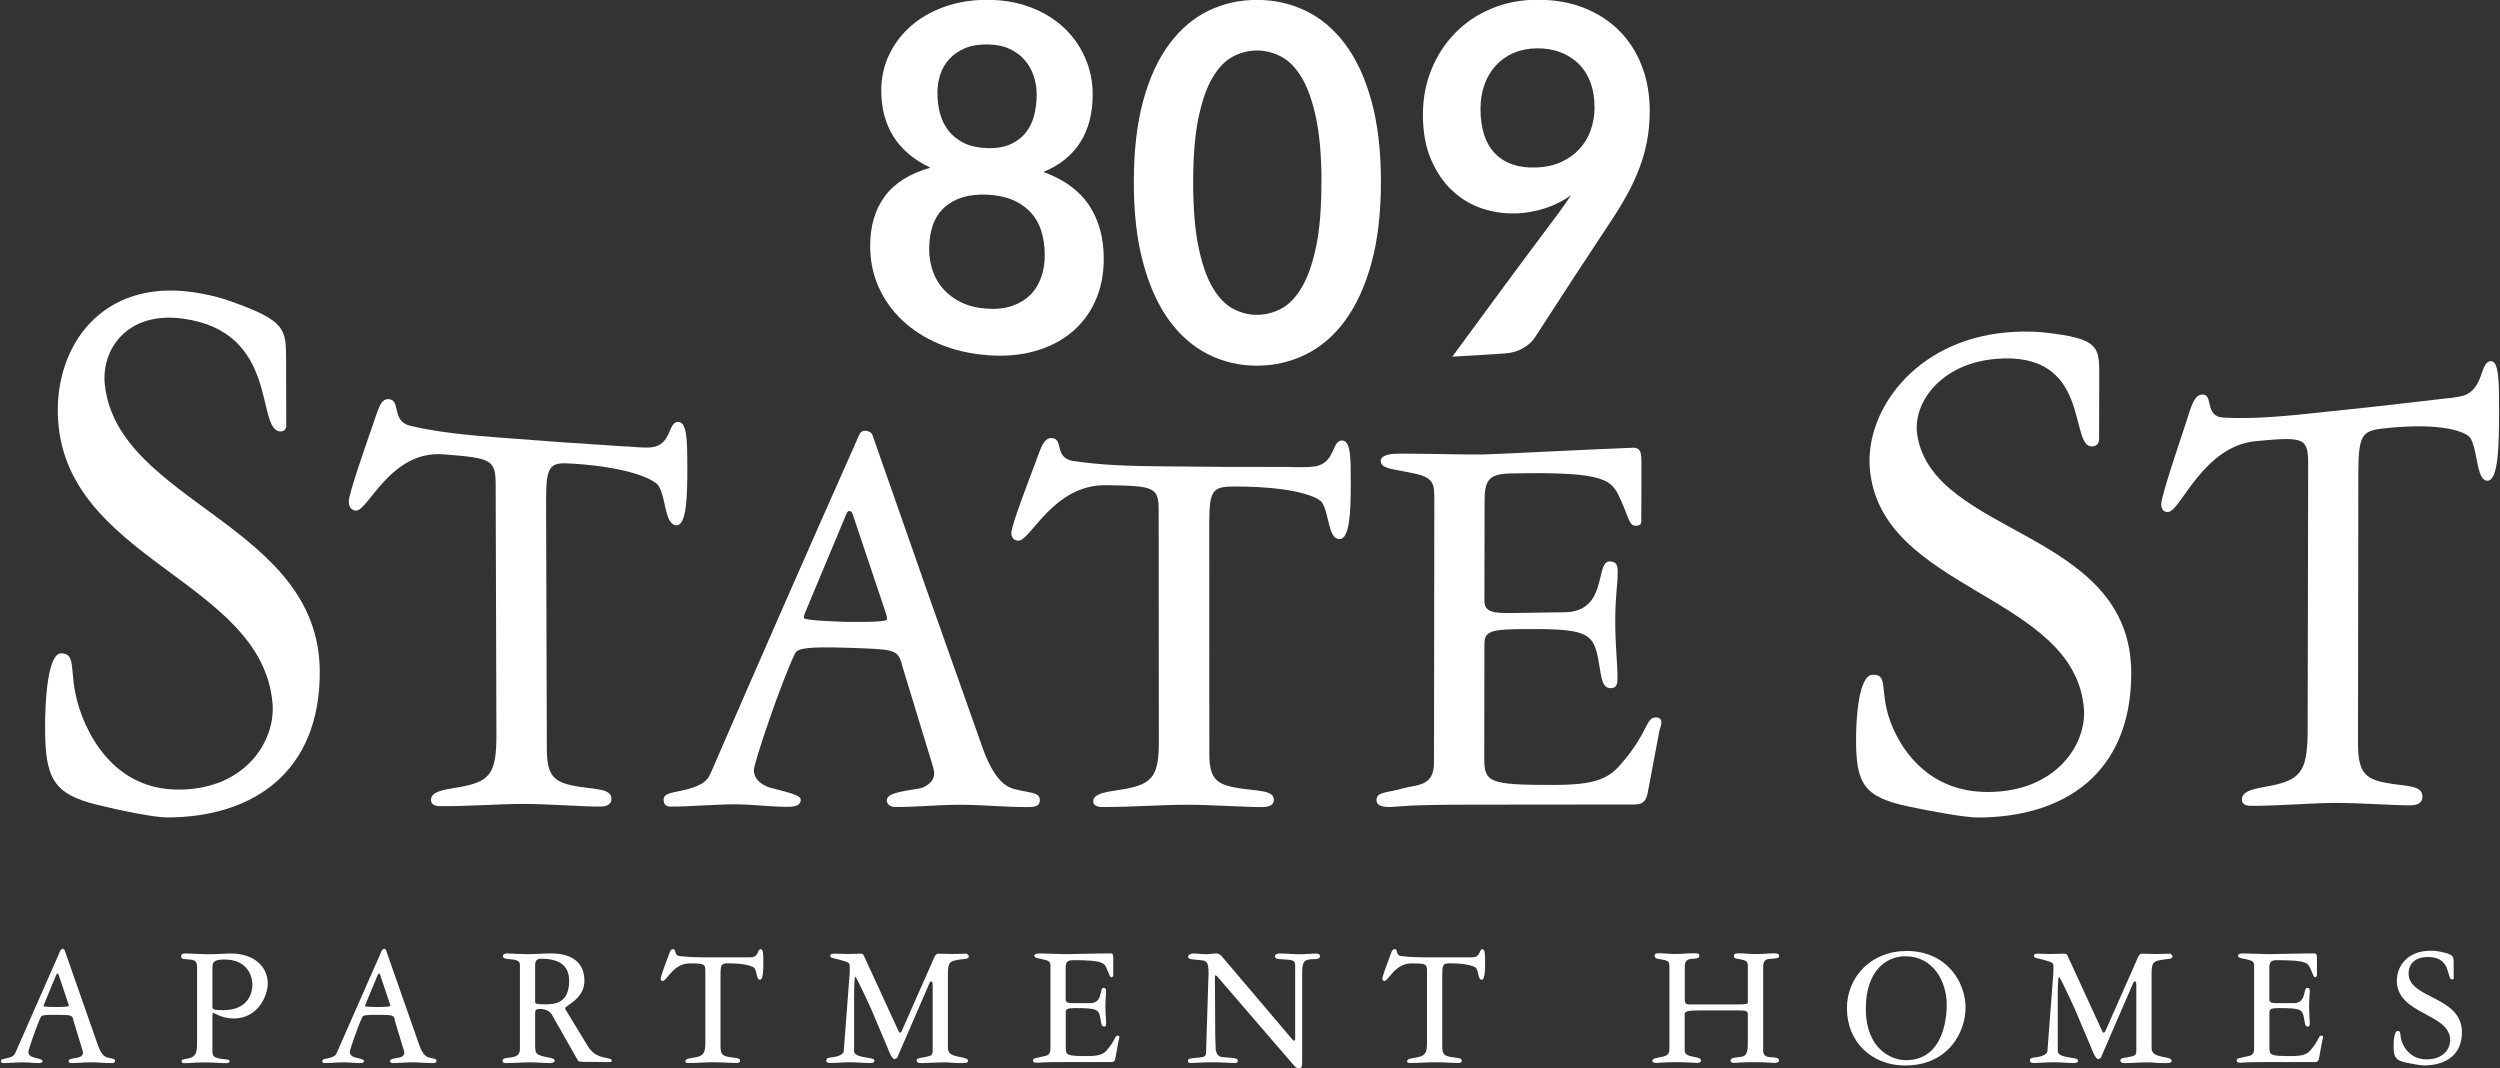 <?xml version="1.0" encoding="UTF-8"?>
<svg id="logos" xmlns="http://www.w3.org/2000/svg" viewBox="0 0 300 128.22">
  <rect x="0" y="0" width="300" height="128.22" fill="#333333" stroke="none"/>
  <defs>
    <style>
      .cls-1 {
        fill: #fff;
      }
    </style>
  </defs>
  <path class="cls-1" d="M34.36,51.08c0,.38-.26,.74-.77,.69-2.92-.28-.03-11.99-11.68-13.54-6.68-.89-9.83,3.73-9.32,8.04,1.65,14.04,25.62,16.7,25.78,34.19,.11,12.14-7.95,17.63-18.35,17.63-1.46,0-5.42-.79-8.34-1.51-5.32-1.31-6.27-3.18-6.27-9.4,0-2.75,.26-8.86,1.97-8.78,2.23,.1,.34,2.99,2.92,8.6,.86,1.84,3.78,7.69,11,7.75,8.16,.06,11.76-5.87,11.41-10.28-1.2-14.94-25.28-17.23-25.77-34.74-.23-8.29,5.29-16.19,16.16-14.68,1.2,.17,2.91,.5,4.62,1.12,6.6,2.33,6.6,3.34,6.61,6.97,0,3.17,.01,4.76,.02,7.93Z"/>
  <path class="cls-1" d="M75.23,53.57c.98,.06,1.97,.2,2.95,.11,2.46-.28,1.96-3.13,3.23-3.05,1.06,.07,1.06,2.37,1.07,5.4,0,3.31-.05,7.06-1.32,7-1.41-.07-1.21-3.24-2.13-4.73-.42-.67-3.17-2.19-10.21-2.66-2.81-.18-3.3,0-3.29,4.5,.04,11.9,.05,17.85,.09,29.76,.01,3.47,1.01,4.06,4.02,4.53,1.89,.29,3.73,.24,3.73,1.41,0,.95-1.05,.95-1.47,.95-2.11,0-5.98-.31-9.07-.32-2.88,0-6.26,.28-9.91,.27-.35,0-1.2,0-1.2-.76,0-1.21,2.25-1.27,4-1.64,3.16-.65,3.86-1.76,3.85-6.16-.04-11.99-.05-17.99-.09-29.98,0-3.06-.5-3.23-6.26-3.68-6.39-.5-9.04,6.85-10.52,6.75-.7-.05-.84-.68-.85-1.06,0-1,2.09-6.91,2.86-9.13,.69-2,.97-3.28,1.96-3.18,1.48,.14,.24,2.66,2.61,3.21,3.45,.8,6.96,1.11,10.4,1.38,6.21,.48,9.32,.7,15.54,1.1Z"/>
  <path class="cls-1" d="M108.23,79.67c-.57-1.76-.86-1.75-6.62-1.94-4.78-.16-5.91,.09-6.19,.65-1.68,3.44-4.96,13.23-4.96,14.01,0,1.43,1.48,2,2.04,2.15,2.18,.58,3.59,.87,3.59,1.43,0,.85-1.12,.85-1.61,.85-1.9,0-4.15-.29-6.19-.3-2.67,0-5.41,.28-7.81,.27-.56,0-.84-.22-.85-.87,0-.94,1.83-.8,3.58-1.43,1.4-.5,1.76-1,2.1-1.78,5.88-13.57,11.83-27.11,17.84-40.63,.14-.28,.42-.4,.7-.39,.42,.02,.77,.24,.85,.53,4.35,12.48,8.74,24.95,13.17,37.4,1.34,3.83,2.75,4.73,3.67,5.01,1.9,.56,3.24,.35,3.24,1.39,0,.69-.56,.83-1.41,.83-3.02,0-5.42-.28-8.16-.28-2.6,0-5.06,.27-7.81,.27-.7,0-.99-.49-.99-.77,0-.84,1.4-1.05,3.94-1.46,.42-.07,1.76-.62,1.75-1.81,0-.49-.28-1.19-.43-1.75-1.39-4.53-2.08-6.81-3.47-11.37Zm-11.35-6.79c-.14,.42-.42,.84-.42,1.26,0,.35,4.51,.46,5.07,.48,.42,0,4.93,.11,4.92-.31,0-.35-.14-.7-.35-1.34-1.5-4.47-2.25-6.71-3.76-11.21-.07-.14-.14-.43-.42-.44-.14,0-.28,.13-.35,.34-1.88,4.47-2.81,6.71-4.69,11.22Z"/>
  <path class="cls-1" d="M154.84,56.05c.99,0,1.97,.06,2.96-.08,2.47-.42,1.98-3.1,3.24-3.11,1.06,0,1.06,2.19,1.05,5.08,0,3.16-.07,6.74-1.34,6.75-1.41,0-1.2-3.02-2.11-4.39-.42-.62-3.17-1.89-10.22-1.92-2.82,0-3.31,.19-3.31,4.38,0,11.08,0,16.62,.01,27.7,0,3.23,1,3.77,4.01,4.19,1.89,.27,3.73,.21,3.73,1.31,0,.89-1.06,.89-1.48,.89-2.11,0-5.98-.28-9.07-.28-2.88,0-6.26,.27-9.92,.27-.35,0-1.2,0-1.2-.69,0-1.1,2.25-1.17,4.01-1.51,3.16-.62,3.87-1.65,3.86-5.71,0-11.07-.01-16.6-.02-27.67,0-2.82-.5-2.95-6.27-3.04-6.41-.1-9.08,6.68-10.56,6.66-.71-.01-.85-.57-.85-.92,0-.9,2.1-6.34,2.87-8.39,.7-1.85,.98-3.02,1.97-3,1.48,.03,.24,2.4,2.61,2.75,3.47,.52,6.98,.61,10.43,.64,6.23,.07,9.35,.08,15.58,.07Z"/>
  <path class="cls-1" d="M172.1,59.27c0-1.79-.72-2.16-3.31-2.64-2.16-.4-3.1-.51-3.1-1.34,0-.62,.99-.84,2.04-.85,2.61-.03,8.39,.14,10.15,.1,2.11-.05,12.05-.58,18.04-.81,1.06-.04,1.06,.73,1.05,2.2,0,2.69,0,4.03-.02,6.72,0,.28-.28,.43-.56,.44-.92,.03-.84-.77-1.9-3.09-1.07-2.35-1.4-3.46-13.38-3.18-2.54,.06-2.96,.96-2.96,3.31,0,4.78-.01,7.18-.02,11.96,0,1.38,1.05,1.51,3.52,1.47,2.45-.03,3.68-.05,6.13-.09,5.21-.09,3.6-6.06,5.36-6.1,.92-.02,.99,.6,.98,1.37,0,1.61-.29,2.59-.29,5.87,0,2.93,.27,4.82,.27,6.77,0,.63-.07,1.19-.78,1.2-1.06,.01-1.12-1.1-1.47-3.12-.62-3.62-1.26-4.08-9.92-3.96-3.31,.04-3.8,.46-3.8,1.84,0,5.37-.01,8.05-.02,13.41,0,3.11,.28,3.46,8.44,3.44,4.78-.01,6.4-.71,7.88-2.4,3.39-3.86,3.04-5.69,4.24-5.7,.63,0,.7,.34,.7,.69,0,.28-.21,.63-.28,1.13-.54,2.87-.81,4.3-1.35,7.16-.21,1.12-.64,1.47-1.62,1.47-8.02,.01-12.03,.01-20.04,.02-3.87,0-6.05,.07-7.24,.14-1.26,.07-1.62,.14-1.97,.14-.56,0-1.69,0-1.69-.82,0-1.03,1.29-.88,3.03-1.38,1.81-.52,3.87-.21,3.87-3.11,.01-12.91,.02-19.36,.04-32.27Z"/>
  <path class="cls-1" d="M251.88,52.77c0,.37-.26,.76-.77,.8-2.92,.23,.04-11.52-11.65-10.5-6.7,.59-9.94,5.38-9.4,9.05,1.82,12.28,25.74,11.4,25.69,28.72-.03,11.97-8.04,17.26-18.44,17.26-1.46,0-5.42-.71-8.33-1.33-5.32-1.13-6.27-2.72-6.25-8.09,0-2.38,.28-7.67,2-7.71,2.23-.05,.34,2.54,2.9,7.38,.85,1.58,3.76,6.72,10.98,6.69,8.17-.04,11.79-5.77,11.46-9.98-1.08-13.82-24.58-14.11-25.7-28.95-.51-6.81,5.38-15.18,16.3-16.21,1.2-.11,2.92-.19,4.64,0,6.61,.72,6.61,1.72,6.6,5.22,0,3.06-.01,4.59-.02,7.65Z"/>
  <path class="cls-1" d="M292.68,47.9c.98-.11,1.96-.15,2.94-.43,2.45-.79,1.96-3.97,3.22-4.13,1.05-.14,1.05,2.53,1.05,6.04,0,3.84-.07,8.18-1.33,8.3-1.4,.14-1.19-3.54-2.1-5.09-.42-.7-3.15-1.94-10.16-1.21-2.8,.3-3.3,.58-3.3,5.48-.02,12.93-.03,19.4-.04,32.33,0,3.77,1,4.39,4,4.86,1.89,.3,3.73,.21,3.73,1.52,0,1.06-1.06,1.06-1.48,1.07-2.11,0-5.98-.3-9.07-.29-2.88,.01-6.26,.34-9.92,.35-.35,0-1.2,0-1.19-.78,0-1.25,2.25-1.34,4.01-1.75,3.17-.73,3.87-1.93,3.88-6.6,.02-12.73,.03-19.1,.06-31.83,0-3.25-.48-3.34-6.24-2.81-6.39,.59-9.07,8.41-10.55,8.51-.7,.05-.84-.55-.84-.93,0-.99,2.12-7.21,2.9-9.58,.7-2.14,.99-3.48,1.97-3.58,1.47-.15,.24,2.64,2.59,2.76,3.45,.18,6.95-.13,10.38-.49,6.2-.64,9.3-.98,15.49-1.71Z"/>
  <path class="cls-1" d="M8.8,122.33c-.17-.53-.26-.53-2.01-.55-1.45-.02-1.79,.06-1.88,.23-.51,1.05-1.51,3.99-1.51,4.23,0,.43,.45,.6,.62,.64,.66,.17,1.09,.26,1.09,.43,0,.26-.34,.26-.49,.26-.58,0-1.26-.09-1.88-.09-.81,0-1.64,.09-2.37,.09-.17,0-.26-.06-.26-.26,0-.28,.55-.23,1.09-.43,.43-.15,.53-.3,.64-.53l5.44-12.36,.21-.13c.13,0,.23,.06,.26,.15l3.97,11.33c.4,1.17,.83,1.45,1.11,1.54,.58,.17,.98,.11,.98,.43,0,.21-.17,.26-.43,.26-.92,0-1.64-.09-2.48-.09s-1.54,.09-2.37,.09c-.21,0-.3-.15-.3-.23,0-.26,.43-.32,1.2-.45,.13-.02,.53-.19,.53-.55,0-.15-.08-.36-.13-.53l-1.05-3.46Zm-3.44-1.98c-.04,.13-.13,.26-.13,.38,0,.11,1.37,.11,1.54,.11,.13,0,1.49,0,1.49-.13,0-.11-.04-.21-.11-.41l-1.13-3.37-.13-.13-.11,.11-1.43,3.44Z"/>
  <path class="cls-1" d="M23.65,116.27c0-.79-.06-1.07-.92-1.13-.58-.04-1-.04-1-.36,0-.26,.17-.36,.45-.36,.98,0,1.96,.09,2.95,.09,.85,0,1.73-.09,2.58-.09,2.73,0,4.42,1.54,4.42,3.59,0,1.49-1.17,4.21-4.1,4.21-1.39,0-2.33-.68-2.43-.68s-.11,.13-.11,.43v4.16c0,.58,.21,.68,.41,.77,.83,.32,1.66,.11,1.66,.45,0,.21-.32,.23-.43,.23-.77,0-1.24-.09-2.56-.09s-1.77,.09-2.43,.09c-.28,0-.34-.06-.34-.3,0-.21,.7-.19,1.15-.38,.66-.26,.7-.92,.7-1.77v-8.84Zm1.84,4.5c0,.32,.04,.45,1.3,.45,3.09,0,3.5-2.18,3.5-3.05,0-1.11-.66-3.03-3.35-3.03-1.35,0-1.45,.36-1.45,1.09v4.55Z"/>
  <path class="cls-1" d="M47.38,122.33c-.17-.53-.26-.53-2.01-.55-1.45-.02-1.79,.06-1.88,.23-.51,1.05-1.52,3.99-1.52,4.23,0,.43,.45,.6,.62,.64,.66,.17,1.09,.26,1.09,.43,0,.26-.34,.26-.49,.26-.58,0-1.26-.09-1.88-.09-.81,0-1.64,.09-2.37,.09-.17,0-.26-.06-.26-.26,0-.28,.55-.23,1.09-.43,.43-.15,.53-.3,.64-.53l5.44-12.36,.21-.13c.13,0,.24,.06,.26,.15l3.97,11.33c.41,1.17,.83,1.45,1.11,1.54,.58,.17,.98,.11,.98,.43,0,.21-.17,.26-.43,.26-.92,0-1.64-.09-2.48-.09s-1.54,.09-2.37,.09c-.21,0-.3-.15-.3-.23,0-.26,.43-.32,1.19-.45,.13-.02,.53-.19,.53-.55,0-.15-.08-.36-.13-.53l-1.05-3.46Zm-3.44-1.98c-.04,.13-.13,.26-.13,.38,0,.11,1.37,.11,1.54,.11,.13,0,1.49,0,1.49-.13,0-.11-.04-.21-.11-.41l-1.13-3.37-.13-.13-.11,.11-1.43,3.44Z"/>
  <path class="cls-1" d="M62.38,115.71c0-.45-.51-.55-1.28-.62-.23-.02-.75-.04-.75-.34,0-.26,.28-.34,.47-.34,.17,0,1.84,.09,2.48,.09,.96,0,1.94-.09,2.9-.09,1.77,0,3.93,.64,3.93,3.29,0,2.18-2.31,2.97-2.31,3.29,0,.11,.06,.19,.17,.36l2.52,4.14c.4,.64,.83,1.13,1.9,1.39,.58,.13,1,.15,1,.38,0,.11-.06,.19-.21,.19-.9,0-1.26-.02-1.94-.02-1.73,0-1.81,0-1.92-.19l-3.14-5.53c-.21-.36-.79-.64-1.34-.64-.64,0-.64,.17-.64,.58v3.69c0,1.07,0,1.24,1.49,1.54,.38,.09,.85,.11,.85,.41,0,.26-.47,.28-.55,.28-.79,0-1.6-.09-2.39-.09-.98,0-1.94,.09-2.97,.09-.11,0-.36-.04-.34-.28,0-.36,.53-.32,1.05-.41,.51-.06,1.03-.23,1.03-.98v-10.18Zm1.84,4.55c0,.19,.19,.26,1.2,.26,1.24,0,2.88-.17,2.88-2.84,0-2.11-1.62-2.63-3.35-2.63-.19,0-.73,0-.73,.66v4.55Z"/>
  <path class="cls-1" d="M89.4,114.88c.3,0,.6,.02,.9-.02,.75-.13,.6-.96,.98-.96,.32,0,.32,.68,.32,1.58,0,.98-.02,2.09-.4,2.09-.43,0-.36-.94-.64-1.37-.13-.19-.96-.6-3.1-.6-.85,0-1,.06-1,1.37v8.6c0,1,.3,1.17,1.22,1.3,.58,.09,1.13,.06,1.13,.41,0,.28-.32,.28-.45,.28-.64,0-1.81-.09-2.75-.09-.88,0-1.9,.09-3.01,.09-.11,0-.36,0-.36-.21,0-.34,.68-.36,1.22-.47,.96-.19,1.18-.51,1.18-1.77v-8.58c0-.88-.15-.92-1.9-.92-1.94,0-2.75,2.11-3.2,2.11-.21,0-.26-.17-.26-.28,0-.28,.64-1.96,.88-2.6,.21-.58,.3-.94,.6-.94,.45,0,.06,.73,.79,.83,1.07,.13,2.11,.15,3.16,.15h4.72Z"/>
  <path class="cls-1" d="M104.6,121.22c-.13-.32-1.84-4.01-1.96-4.01-.15,0-.15,2.05-.15,3.18v5.78c0,.41,.73,.62,1.26,.7,.85,.15,1.17,.15,1.17,.43,0,.26-.3,.26-.6,.26-.7,0-1.58-.09-2.37-.09-.75,0-1.62,.09-2.37,.09-.19,0-.43-.06-.43-.28,0-.32,.26-.36,.73-.41,.83-.09,1.35-.41,1.37-.73l.7-9.22c.02-.21,.02-.36,.02-.96,0-.47-.19-.51-1.37-.83-.64-.17-.96-.17-.96-.41,0-.15,.02-.28,.53-.28s.96,.04,1.45,.04c.55,0,1.11-.04,1.66-.04,.17,0,.3,.06,.36,.19l4.23,9.2,.15,.11,.15-.13,3.78-8.56c.11-.26,.3-.81,.62-.81,.26,0,1.43,.04,1.69,.04,.58,0,1.17-.04,1.75-.04l.26,.26c0,.45-.62,.36-1,.43-1.22,.19-1.52,.24-1.52,1.67v8.82c0,.81,.28,1,1.64,1.26,.34,.06,.77,.17,.77,.41,0,.28-.3,.28-1,.28-.92,0-1.28-.09-1.77-.09-1.03,0-2.05,.09-2.86,.09-.24,0-.53-.02-.53-.36,0-.23,.53-.28,.79-.32,1-.19,1.13-.23,1.13-.85v-7.73c0-.43-.06-.56-.17-.56l-.17,.13-3.93,9.07-.28,.15c-.36,0-.77-1.11-.85-1.34l-1.92-4.53Z"/>
  <path class="cls-1" d="M126.06,115.93c0-.55-.21-.66-1-.83-.66-.13-.94-.17-.94-.43,0-.19,.3-.26,.62-.26,.79,0,2.54,.09,3.07,.09,.64,0,3.65-.09,5.46-.09,.32,0,.32,.23,.32,.68v2.05l-.17,.13c-.28,0-.23-.24-.58-.96-.32-.75-.43-1.09-4.06-1.09-.77,0-.9,.28-.9,1v3.69c0,.43,.32,.47,1.07,.47h1.86c1.58,0,1.09-1.84,1.62-1.84,.28,0,.3,.19,.3,.43,0,.49-.08,.79-.08,1.79,0,.9,.08,1.47,.08,2.07,0,.19-.02,.36-.23,.36-.32,0-.34-.34-.45-.96-.19-1.11-.38-1.26-3.01-1.26-1,0-1.15,.13-1.15,.55v4.14c0,.96,.09,1.07,2.56,1.07,1.45,0,1.94-.21,2.39-.73,1.02-1.17,.92-1.73,1.28-1.73,.19,0,.21,.11,.21,.21,0,.09-.06,.19-.09,.34l-.4,2.18c-.06,.34-.19,.45-.49,.45h-6.08c-1.17,0-1.84,.02-2.2,.04-.38,.02-.49,.04-.6,.04-.17,0-.51,0-.51-.26,0-.32,.38-.28,.92-.43,.56-.17,1.17-.06,1.17-.96v-9.99Z"/>
  <path class="cls-1" d="M155.41,115.8c0-.62-.32-.6-1.71-.7-.28-.02-.7-.02-.7-.32,0-.34,.38-.36,.64-.36,.79,0,1.6,.09,2.39,.09,.62,0,1.43-.09,1.88-.09,.23,0,.49,.06,.49,.34-.04,.28-.3,.34-.73,.34-1.34,0-1.41,.38-1.41,1.98v10.35c0,.41-.04,.81-.36,.81-.28,0-.55-.3-.81-.6l-9.07-10.52-.17-.09c-.06,0-.06,.11-.06,.41l.04,6.85c0,.53,.04,.83,.04,1.28,0,1.15,.49,1.26,1,1.3,1.05,.09,1.67,.06,1.67,.41,0,.28-.19,.28-.4,.28-.68,0-1.56-.09-2.48-.09-1.77,0-2.07,.09-2.73,.09-.15,0-.38-.02-.38-.23,0-.3,.11-.32,1.56-.45,.45-.04,.62-.23,.62-.58l.26-8.43c.02-.49,.04-.94,.04-1.09,0-1.43-.3-1.49-.94-1.56-1.26-.11-1.51-.11-1.51-.43,0-.23,.32-.38,.66-.38,.3,0,.79,.09,1.49,.09,.62,0,.92-.09,1.17-.09,.47,0,.68,.32,.85,.51l8.37,9.86,.17,.11c.15,0,.13-.23,.13-.58v-8.52Z"/>
  <path class="cls-1" d="M176.01,114.88c.3,0,.6,.02,.9-.02,.75-.13,.6-.96,.98-.96,.32,0,.32,.68,.32,1.58,0,.98-.02,2.09-.41,2.09-.43,0-.36-.94-.64-1.37-.13-.19-.96-.6-3.09-.6-.85,0-1,.06-1,1.37v8.6c0,1,.3,1.17,1.22,1.3,.58,.09,1.13,.06,1.13,.41,0,.28-.32,.28-.45,.28-.64,0-1.81-.09-2.75-.09-.88,0-1.9,.09-3.01,.09-.11,0-.36,0-.36-.21,0-.34,.68-.36,1.21-.47,.96-.19,1.18-.51,1.18-1.77v-8.58c0-.88-.15-.92-1.9-.92-1.94,0-2.75,2.11-3.2,2.11-.21,0-.26-.17-.26-.28,0-.28,.64-1.96,.88-2.6,.21-.58,.3-.94,.6-.94,.45,0,.06,.73,.79,.83,1.07,.13,2.11,.15,3.16,.15h4.72Z"/>
  <path class="cls-1" d="M202.17,119.83c0,.53,.09,.7,.53,.7h5.78c1.13,0,1.26-.04,1.26-.3v-4.06c0-.79,0-.9-1.11-1.09-.3-.04-.56-.09-.56-.32,0-.36,.32-.36,.62-.36,.68,0,1.28,.09,2.03,.09s1.62-.09,2.16-.09c.21,0,.62,0,.62,.3,0,.32-.32,.3-1.24,.38-.38,.02-.68,.28-.68,.88v10.1c0,.6,.36,.79,.94,.81,.51,.02,.96,.04,.96,.38,0,.28-.38,.3-.62,.3-.28,0-.81-.09-2.39-.09-1.69,0-2.13,.09-2.37,.09-.19,0-.43-.04-.43-.28,0-.32,.49-.38,.96-.41,.9-.06,1.11-.36,1.11-1.73v-3.35c0-.47-.15-.51-1.05-.53h-4.74c-1.54,0-1.79,.13-1.79,.51v4.29c0,.53,.47,.66,1.26,.81,.23,.04,.7,.09,.7,.41,0,.24-.3,.28-.47,.28-.43,0-1.09-.09-2.26-.09-1.94,0-2.37,.09-2.56,.09-.15,0-.55,0-.55-.23,0-.34,.55-.36,.94-.45,.6-.13,1.11-.21,1.11-.94v-9.8c0-.83-.08-.85-1.26-1.05-.26-.04-.51-.09-.51-.41,0-.24,.23-.28,.47-.28,.64,0,1.26,.09,1.9,.09,.79,0,1.58-.09,2.37-.09,.49,0,.62,.06,.62,.3,0,.36-.51,.34-.98,.38-.47,.04-.77,.28-.77,.9v3.84Z"/>
  <path class="cls-1" d="M228.72,114.11c5.02,0,7.15,3.88,7.15,6.79s-2.03,6.96-7.26,6.96c-3.97,0-6.98-2.8-6.98-6.87,0-3.84,3.01-6.87,7.09-6.87Zm0,13.11c4.7,0,4.89-5.57,4.89-6.64,0-2.75-1.58-5.83-4.97-5.83-2.31,0-4.74,1.77-4.74,6.28,0,4.87,3.07,6.19,4.82,6.19Z"/>
  <path class="cls-1" d="M249.04,121.22c-.13-.32-1.84-4.01-1.96-4.01-.15,0-.15,2.05-.15,3.18v5.78c0,.41,.73,.62,1.26,.7,.85,.15,1.17,.15,1.17,.43,0,.26-.3,.26-.6,.26-.7,0-1.58-.09-2.37-.09-.75,0-1.62,.09-2.37,.09-.19,0-.43-.06-.43-.28,0-.32,.26-.36,.73-.41,.83-.09,1.35-.41,1.37-.73l.7-9.22c.02-.21,.02-.36,.02-.96,0-.47-.19-.51-1.37-.83-.64-.17-.96-.17-.96-.41,0-.15,.02-.28,.53-.28s.96,.04,1.45,.04c.55,0,1.11-.04,1.66-.04,.17,0,.3,.06,.36,.19l4.23,9.2,.15,.11,.15-.13,3.78-8.56c.11-.26,.3-.81,.62-.81,.26,0,1.43,.04,1.69,.04,.58,0,1.17-.04,1.75-.04l.26,.26c0,.45-.62,.36-1,.43-1.22,.19-1.52,.24-1.52,1.67v8.82c0,.81,.28,1,1.64,1.26,.34,.06,.77,.17,.77,.41,0,.28-.3,.28-1,.28-.92,0-1.28-.09-1.77-.09-1.03,0-2.05,.09-2.86,.09-.24,0-.53-.02-.53-.36,0-.23,.53-.28,.79-.32,1-.19,1.13-.23,1.13-.85v-7.73c0-.43-.06-.56-.17-.56l-.17,.13-3.93,9.07-.28,.15c-.36,0-.77-1.11-.85-1.34l-1.92-4.53Z"/>
  <path class="cls-1" d="M270.5,115.93c0-.55-.21-.66-1-.83-.66-.13-.94-.17-.94-.43,0-.19,.3-.26,.62-.26,.79,0,2.54,.09,3.07,.09,.64,0,3.65-.09,5.46-.09,.32,0,.32,.23,.32,.68v2.05l-.17,.13c-.28,0-.23-.24-.58-.96-.32-.75-.43-1.09-4.06-1.09-.77,0-.9,.28-.9,1v3.69c0,.43,.32,.47,1.07,.47h1.86c1.58,0,1.09-1.84,1.62-1.84,.28,0,.3,.19,.3,.43,0,.49-.08,.79-.08,1.79,0,.9,.08,1.47,.08,2.07,0,.19-.02,.36-.23,.36-.32,0-.34-.34-.45-.96-.19-1.11-.38-1.26-3.01-1.26-1,0-1.15,.13-1.15,.55v4.14c0,.96,.09,1.07,2.56,1.07,1.45,0,1.94-.21,2.39-.73,1.02-1.17,.92-1.73,1.28-1.73,.19,0,.21,.11,.21,.21,0,.09-.06,.19-.09,.34l-.4,2.18c-.06,.34-.19,.45-.49,.45h-6.08c-1.17,0-1.84,.02-2.2,.04-.38,.02-.49,.04-.6,.04-.17,0-.51,0-.51-.26,0-.32,.38-.28,.92-.43,.56-.17,1.17-.06,1.17-.96v-9.99Z"/>
  <path class="cls-1" d="M294.45,117.36c0,.09-.06,.17-.19,.17-.73,0,0-2.69-2.9-2.69-1.67,0-2.33,.94-2.33,1.98,0,3.07,6.4,2.67,6.4,7.06,0,2.75-1.98,3.97-4.57,3.97-.36,0-1.34-.17-2.07-.32-1.32-.28-1.56-.66-1.56-1.96,0-.58,.06-1.86,.49-1.86,.55,0,.08,.62,.73,1.79,.21,.38,.94,1.62,2.73,1.62,2.03,0,2.84-1.24,2.84-2.31,0-3.24-6.4-3.03-6.4-7.13,0-1.79,1.32-3.59,4.03-3.59,.3,0,.73,.02,1.15,.11,1.64,.32,1.64,.55,1.64,1.37v1.77Z"/>
  <path class="cls-1" d="M118.43,42.61c-2.09-.16-3.99-.61-5.71-1.33-1.72-.72-3.2-1.67-4.42-2.82-1.23-1.15-2.18-2.49-2.86-4-.68-1.52-1.02-3.17-1.02-4.96,0-2.39,.59-4.36,1.76-5.95,1.17-1.59,3-2.73,5.47-3.43-1.97-.92-3.45-2.17-4.43-3.73-.98-1.56-1.47-3.4-1.47-5.53,0-1.53,.31-2.96,.94-4.28,.62-1.32,1.5-2.47,2.61-3.45,1.12-.98,2.46-1.75,4.01-2.31,1.56-.56,3.27-.84,5.13-.84s3.57,.28,5.13,.86c1.56,.57,2.89,1.38,4.01,2.4,1.12,1.03,1.99,2.24,2.61,3.64,.62,1.39,.94,2.9,.93,4.5,0,2.23-.5,4.14-1.49,5.7-.99,1.56-2.46,2.75-4.42,3.55,2.48,.91,4.3,2.24,5.48,4,1.17,1.77,1.76,3.91,1.76,6.42,0,1.88-.34,3.58-1.02,5.08-.68,1.5-1.64,2.76-2.87,3.78-1.23,1.01-2.71,1.76-4.43,2.24-1.72,.48-3.63,.63-5.72,.47Zm0-5.57c1.14,.08,2.13-.03,2.99-.32,.86-.29,1.58-.72,2.17-1.29,.59-.57,1.03-1.27,1.33-2.09,.3-.82,.45-1.72,.45-2.69,0-2.31-.61-4.09-1.84-5.32-1.23-1.23-2.92-1.88-5.09-1.97-2.16-.09-3.86,.41-5.09,1.51-1.23,1.1-1.84,2.77-1.85,5.02,0,.95,.15,1.84,.45,2.68,.3,.84,.74,1.57,1.33,2.21,.59,.63,1.31,1.15,2.16,1.55,.86,.4,1.85,.64,2.99,.71Zm.01-19.27c1.12,.04,2.06-.12,2.82-.46,.76-.34,1.38-.82,1.85-1.42,.47-.6,.8-1.29,.99-2.07,.2-.78,.3-1.59,.3-2.43,0-.8-.12-1.56-.36-2.28-.24-.72-.6-1.36-1.09-1.92-.48-.56-1.1-1-1.84-1.34-.74-.34-1.63-.51-2.66-.52-1.03,0-1.91,.14-2.66,.46-.75,.32-1.37,.74-1.86,1.28-.49,.54-.86,1.15-1.09,1.85-.23,.7-.35,1.44-.35,2.22,0,.82,.1,1.61,.29,2.39,.2,.78,.53,1.47,.99,2.09,.47,.62,1.08,1.12,1.84,1.51,.76,.39,1.7,.6,2.82,.64Z"/>
  <path class="cls-1" d="M165.71,21.8c0,3.72-.37,6.96-1.13,9.73-.75,2.76-1.8,5.06-3.13,6.89-1.33,1.83-2.91,3.19-4.73,4.1-1.82,.9-3.78,1.36-5.89,1.36-2.11,0-4.07-.46-5.87-1.37-1.8-.91-3.36-2.28-4.69-4.1-1.32-1.83-2.36-4.12-3.1-6.89-.75-2.77-1.12-6.01-1.11-9.72,0-3.74,.38-6.97,1.12-9.7,.75-2.73,1.78-4.99,3.11-6.78,1.32-1.79,2.89-3.13,4.68-4.01,1.8-.88,3.75-1.32,5.86-1.32s4.07,.44,5.88,1.32c1.82,.88,3.39,2.22,4.73,4.01,1.33,1.79,2.38,4.05,3.13,6.79,.76,2.73,1.14,5.97,1.14,9.71Zm-7.13,.09c0-3.1-.22-5.67-.65-7.71-.43-2.03-1-3.65-1.72-4.86-.72-1.2-1.54-2.05-2.48-2.53-.93-.49-1.9-.73-2.91-.73-.99,0-1.94,.24-2.87,.73-.92,.48-1.74,1.33-2.45,2.53-.71,1.2-1.27,2.82-1.69,4.86-.42,2.03-.63,4.6-.63,7.7,0,3.1,.21,5.67,.63,7.72,.42,2.04,.98,3.67,1.69,4.88,.71,1.21,1.53,2.07,2.45,2.56,.92,.49,1.88,.74,2.87,.74,1.01,0,1.98-.24,2.91-.73,.93-.49,1.76-1.34,2.48-2.56,.72-1.21,1.29-2.84,1.72-4.88,.43-2.04,.64-4.61,.64-7.72Z"/>
  <path class="cls-1" d="M181.93,25.6c-1.4,.06-2.77-.14-4.11-.59-1.34-.46-2.54-1.18-3.59-2.18-1.05-.99-1.9-2.25-2.53-3.75-.64-1.5-.95-3.28-.95-5.32,0-1.9,.33-3.69,1-5.36s1.61-3.13,2.82-4.39c1.21-1.25,2.66-2.24,4.36-2.96,1.69-.72,3.57-1.08,5.62-1.08s3.93,.34,5.58,1c1.65,.66,3.06,1.58,4.22,2.76,1.16,1.18,2.06,2.58,2.68,4.21,.62,1.63,.94,3.42,.94,5.38,0,1.25-.11,2.44-.32,3.57-.21,1.13-.52,2.22-.92,3.28-.4,1.06-.88,2.1-1.44,3.12-.56,1.02-1.18,2.05-1.87,3.09-3.69,5.57-5.54,8.41-9.24,14.13-.32,.49-.79,.91-1.41,1.27s-1.34,.57-2.14,.63c-2.54,.17-3.81,.25-6.35,.39,5.02-6.84,7.53-10.26,12.54-16.95,.32-.42,.61-.82,.89-1.22s.55-.79,.81-1.19c-.93,.66-1.95,1.17-3.07,1.54-1.12,.37-2.29,.58-3.52,.64Zm9.41-12.77c0-1.12-.17-2.11-.5-2.99-.34-.87-.81-1.61-1.43-2.21-.62-.6-1.35-1.06-2.19-1.37-.85-.31-1.78-.47-2.78-.46-1.04,.01-1.98,.2-2.82,.56-.84,.37-1.55,.87-2.14,1.52-.59,.65-1.04,1.41-1.35,2.3-.32,.89-.47,1.86-.47,2.91,0,2.35,.59,4.13,1.75,5.33,1.17,1.2,2.82,1.76,4.96,1.68,1.12-.04,2.11-.26,2.98-.66,.87-.4,1.6-.92,2.19-1.57,.6-.65,1.05-1.41,1.35-2.27,.31-.86,.46-1.79,.46-2.77Z"/>
</svg>